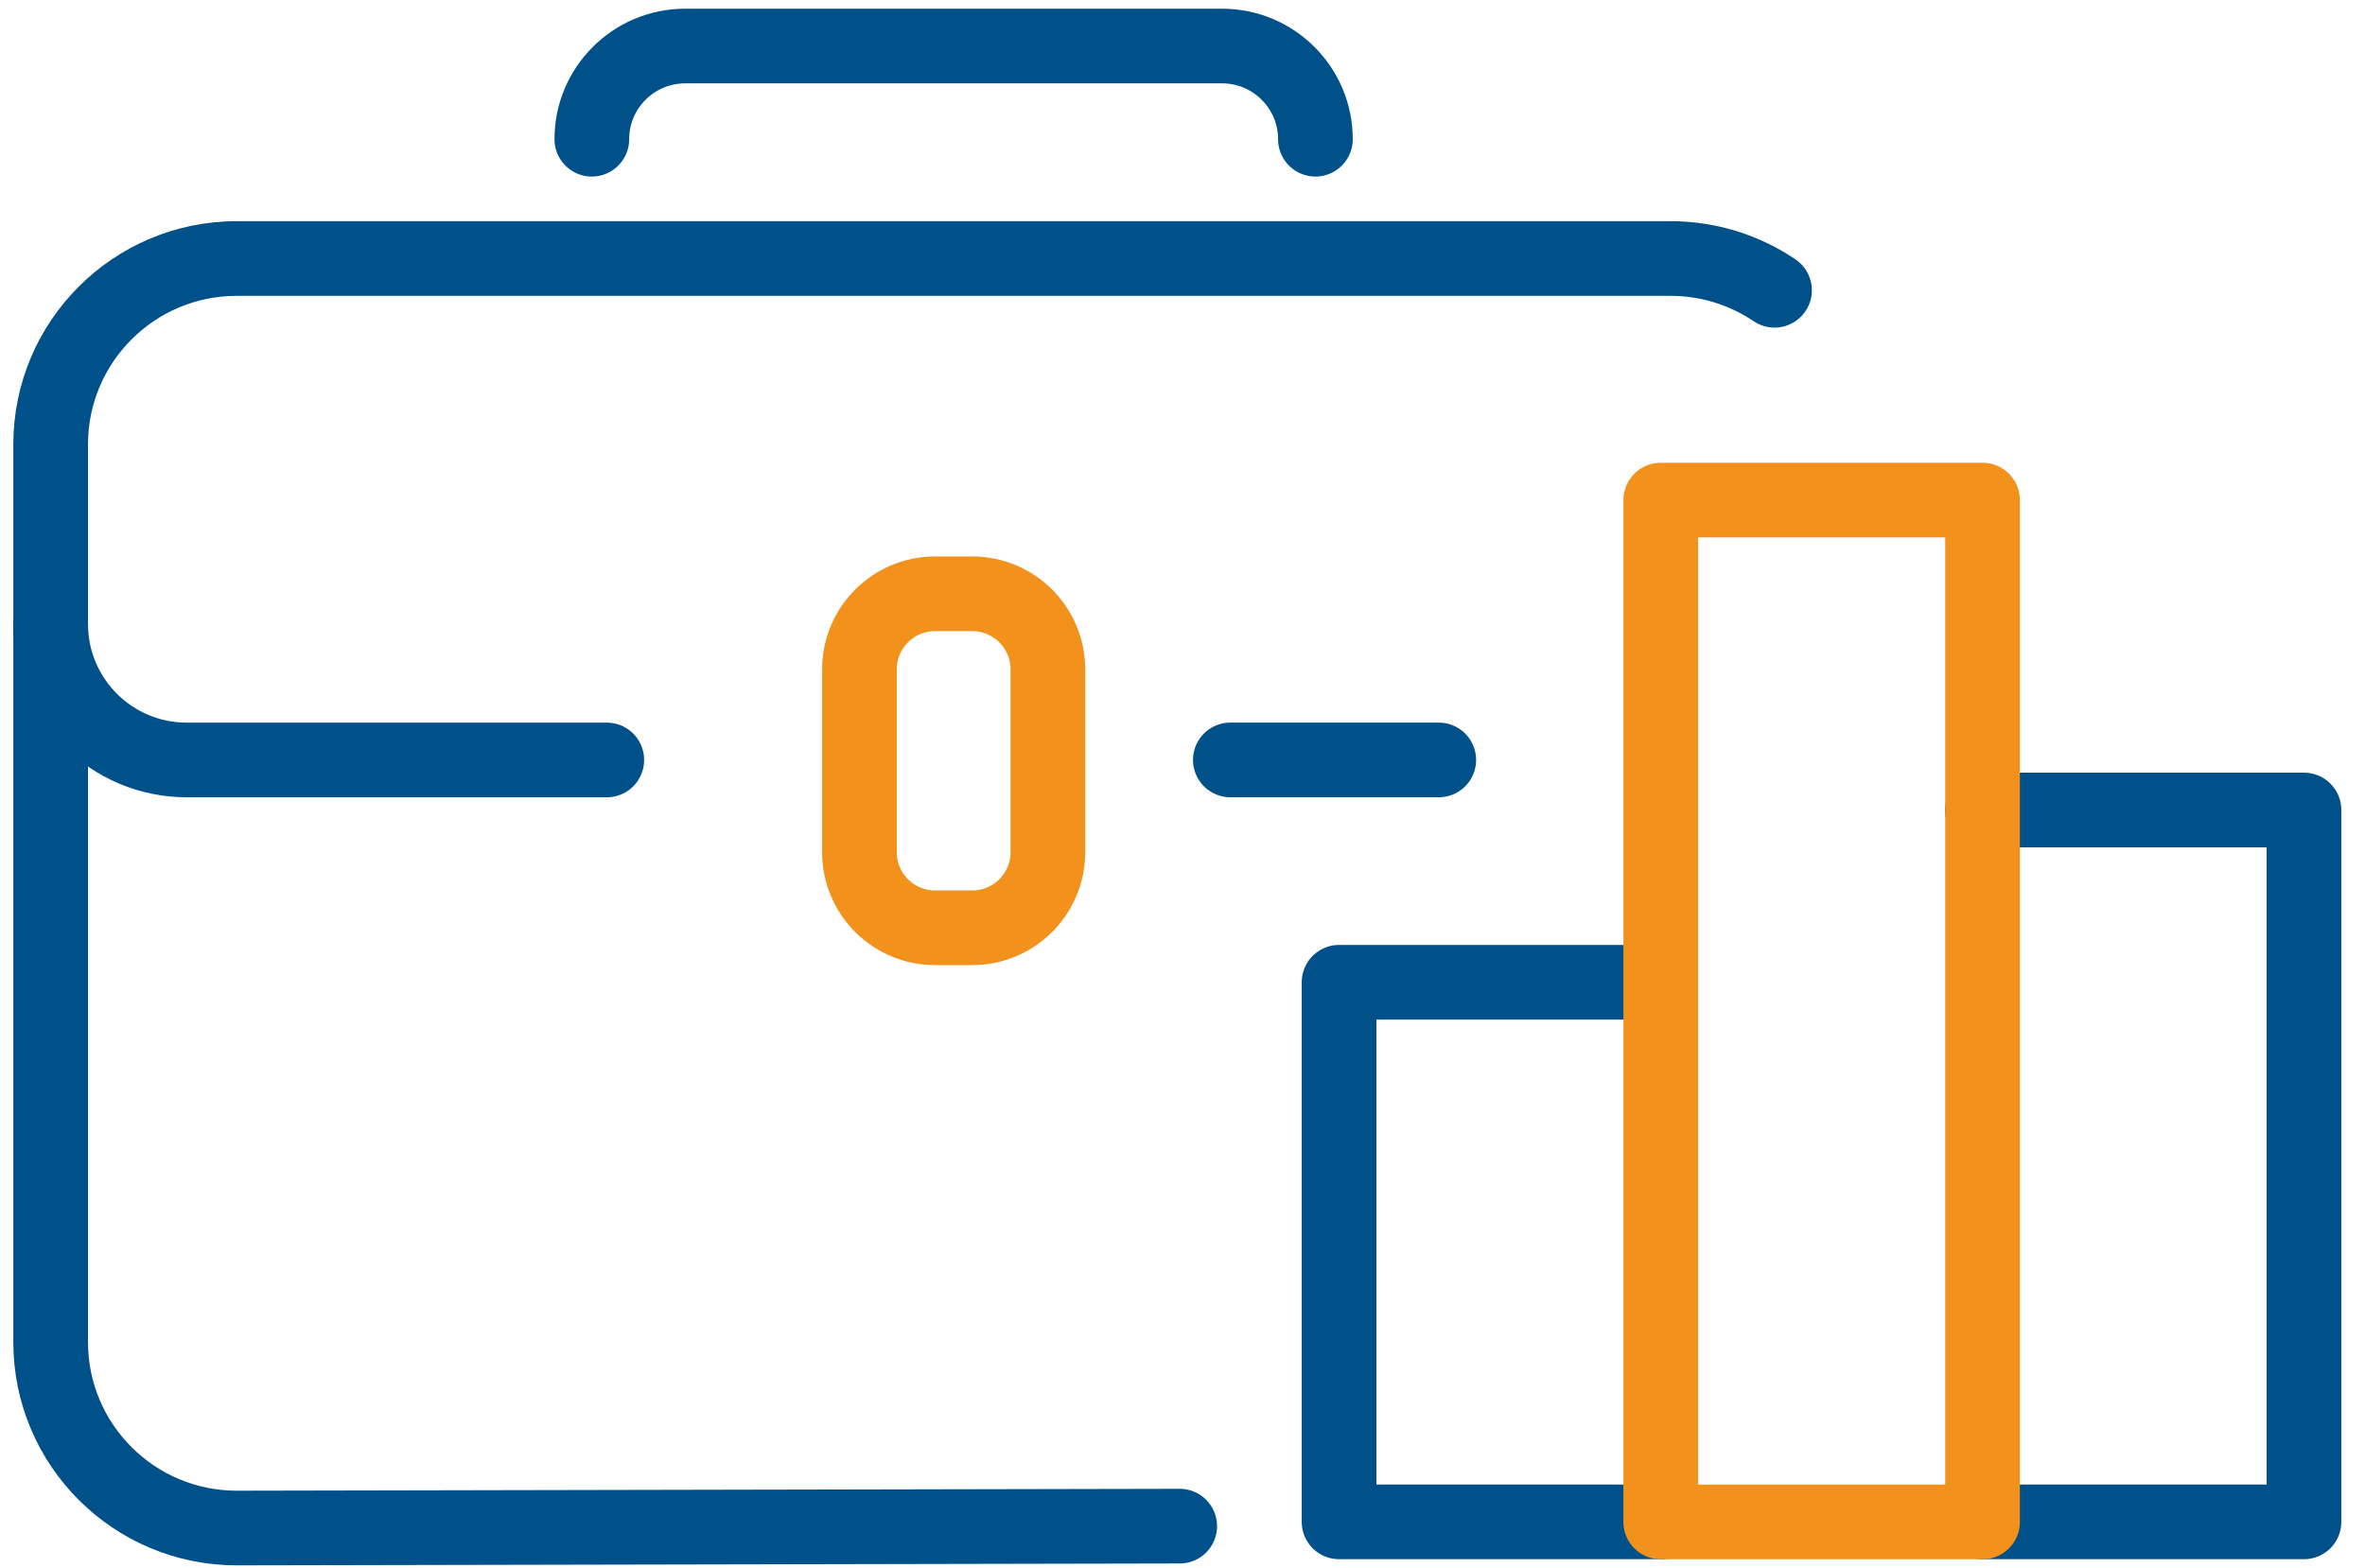 <svg width="95" height="63" viewBox="0 0 95 63" fill="none" xmlns="http://www.w3.org/2000/svg">
<path d="M79.633 61.15H92.549V32.547H79.633" stroke="#00508A" stroke-width="3" stroke-linecap="round" stroke-linejoin="round"/>
<path d="M47.388 61.322L9.512 61.398C5.383 61.398 2.035 58.052 2.035 53.926V17.858C2.035 13.733 5.383 10.387 9.512 10.387H67.099C68.647 10.387 70.085 10.857 71.281 11.663" stroke="#00508A" stroke-width="3" stroke-linecap="round" stroke-linejoin="round"/>
<path d="M52.839 5.594C52.839 3.528 51.16 1.85 49.092 1.85H27.52C25.453 1.85 23.773 3.528 23.773 5.594" stroke="#00508A" stroke-width="3" stroke-linecap="round" stroke-linejoin="round"/>
<path d="M57.794 30.535H49.422" stroke="#00508A" stroke-width="3" stroke-linecap="round" stroke-linejoin="round"/>
<path d="M2.035 25.074C2.035 28.091 4.481 30.536 7.501 30.536H24.374" stroke="#00508A" stroke-width="3" stroke-linecap="round" stroke-linejoin="round"/>
<path d="M37.562 23.859H39.054C40.733 23.859 42.093 25.221 42.093 26.896V34.243C42.093 35.92 40.73 37.279 39.054 37.279H37.562C35.883 37.279 34.523 35.917 34.523 34.243V26.896C34.523 25.218 35.886 23.859 37.562 23.859Z" stroke="#F3911D" stroke-width="3" stroke-linecap="round" stroke-linejoin="round"/>
<path d="M66.705 39.469H53.789V61.15H66.705H66.715" stroke="#00508A" stroke-width="3" stroke-linecap="round" stroke-linejoin="round"/>
<path d="M79.637 20.094H66.711V61.153H79.637V20.094Z" stroke="#F3911D" stroke-width="3" stroke-linecap="round" stroke-linejoin="round"/>
</svg>
